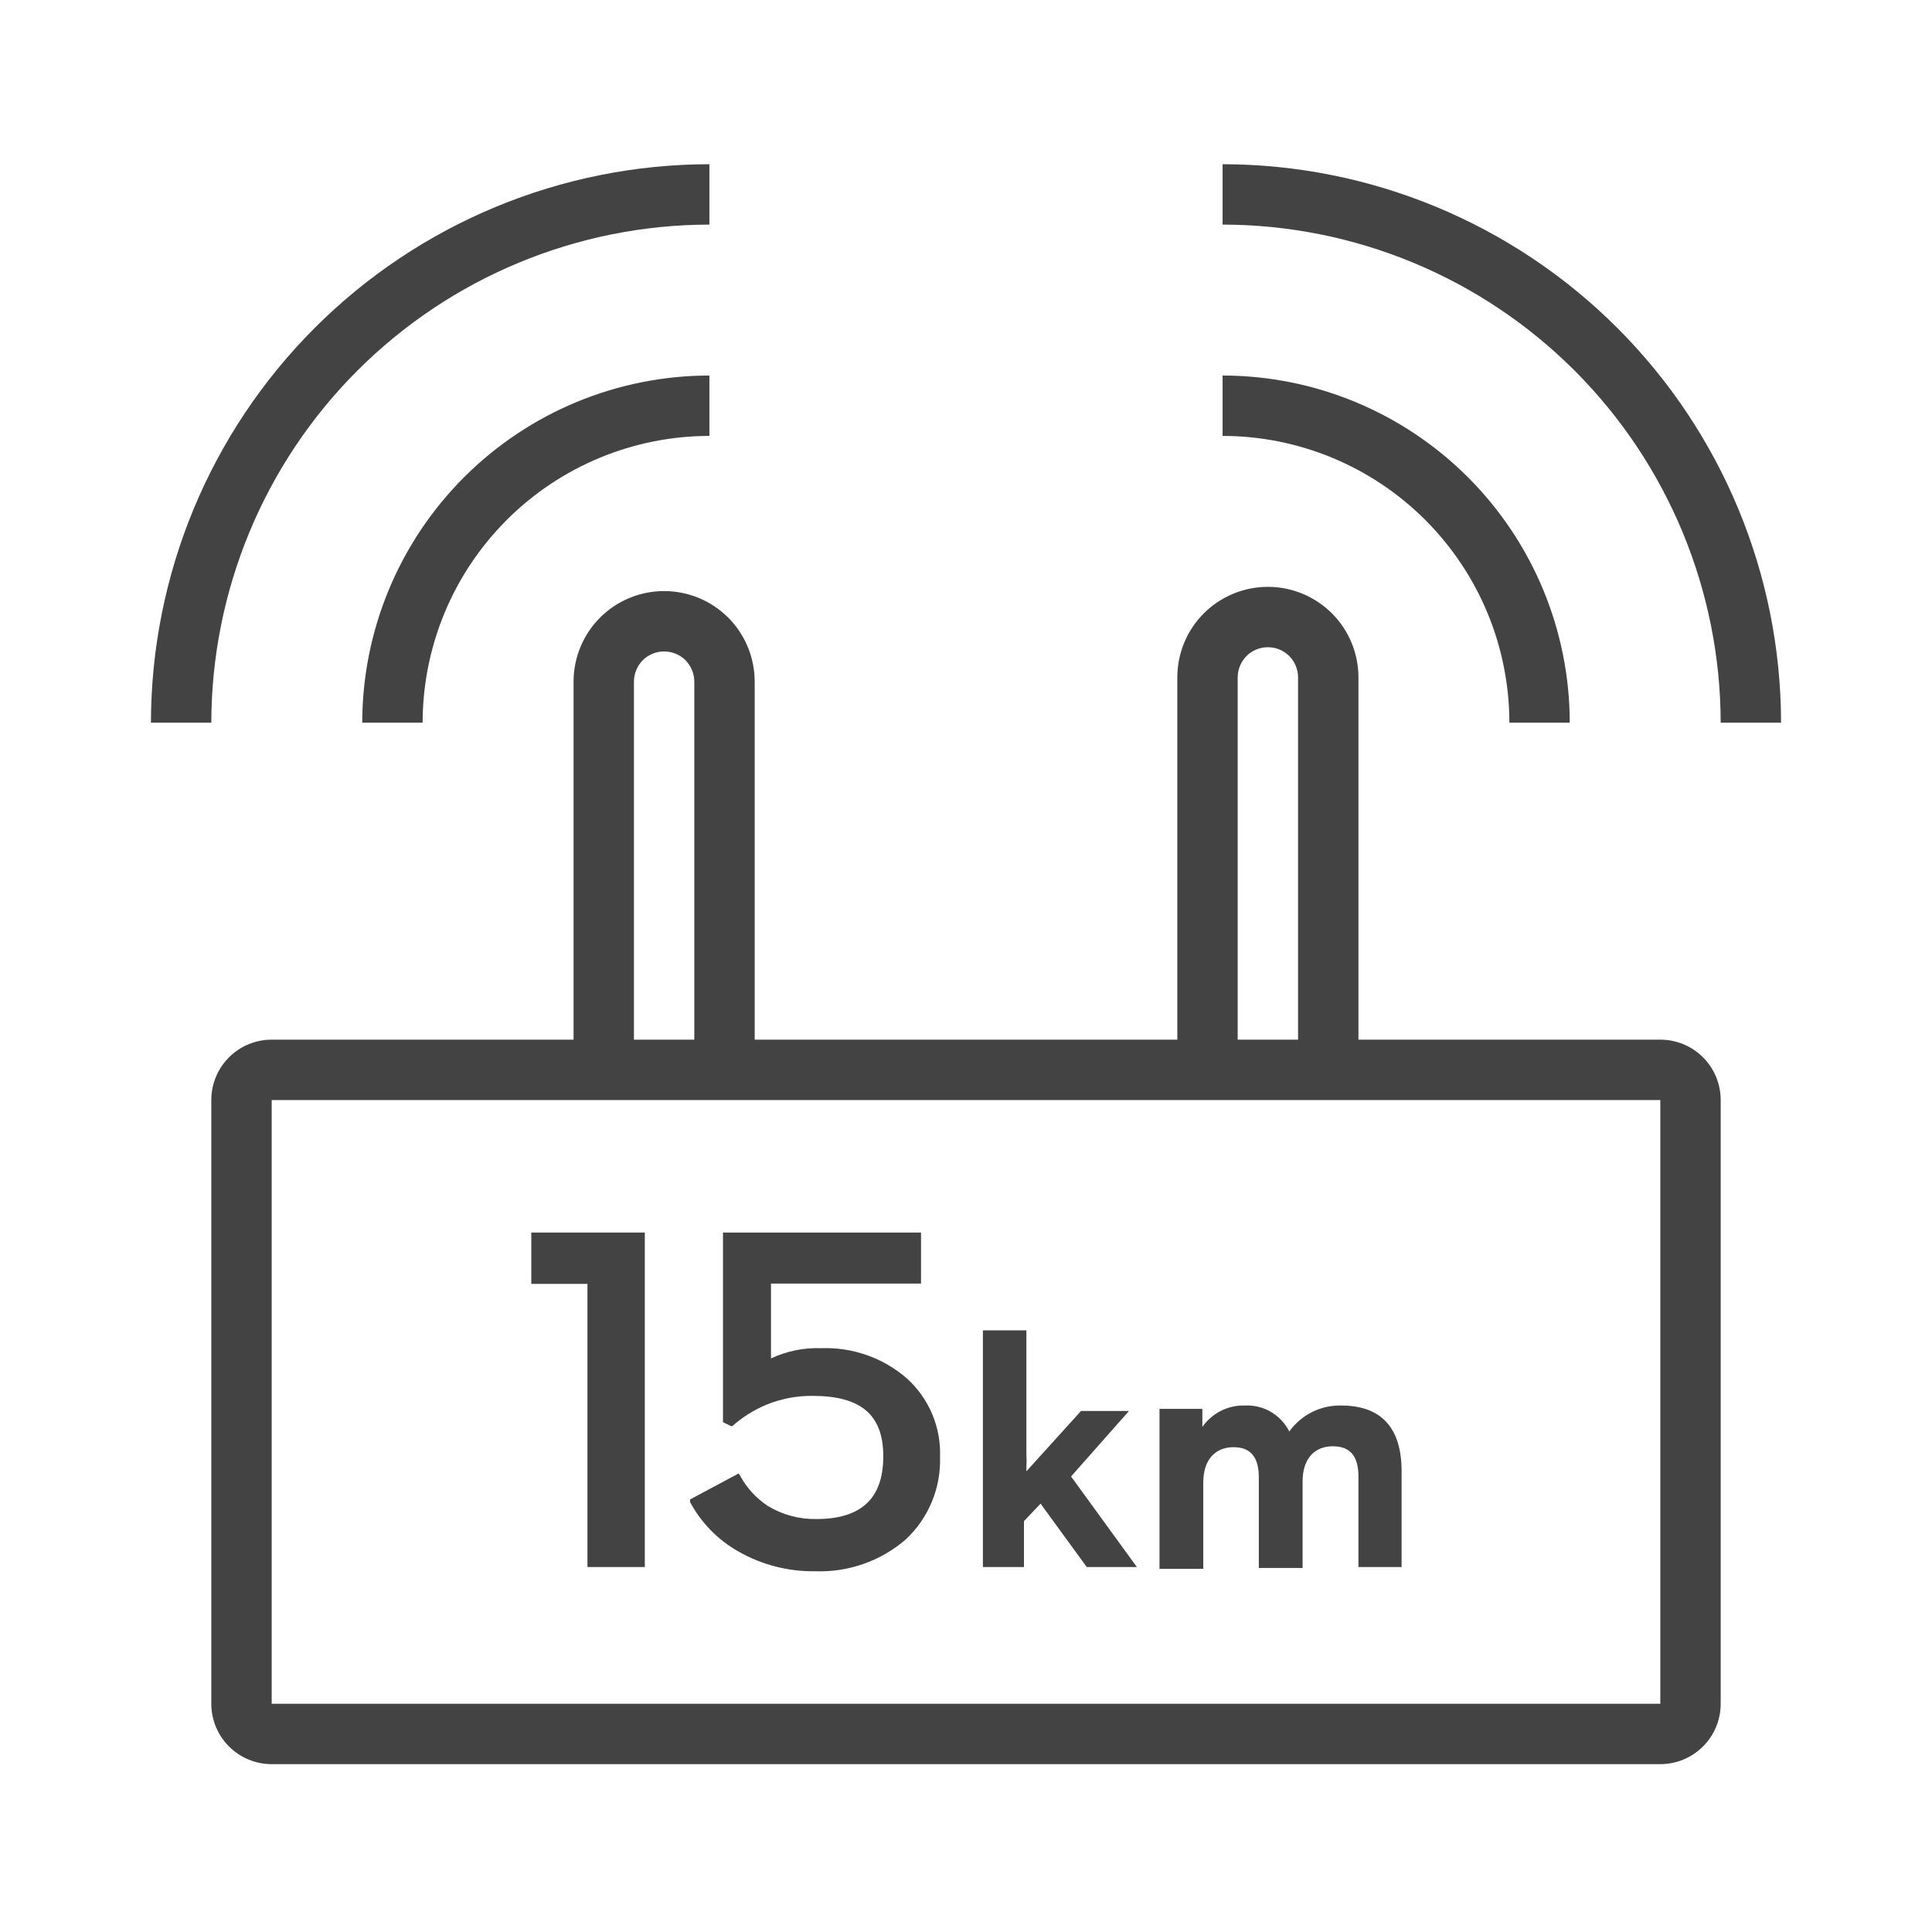 <svg width="32" height="32" viewBox="0 0 32 32" fill="none" xmlns="http://www.w3.org/2000/svg">
<g id="&#229;&#141;&#150;&#231;&#130;&#185;icon_final_black_15 &#229;&#133;&#172;&#233;&#135;&#140;&#233;&#171;&#152;&#230;&#184;&#133;&#229;&#155;&#190;&#228;&#188;&#160; 1" clip-path="url(#clip0_6296_24441)">
<path id="Vector" d="M27.5 17.22H22.5V11.22C22.5 10.822 22.342 10.44 22.061 10.159C21.779 9.878 21.398 9.72 21 9.72C20.602 9.72 20.221 9.878 19.939 10.159C19.658 10.44 19.5 10.822 19.5 11.22V17.22H12.5V11.29C12.5 11.093 12.461 10.898 12.386 10.716C12.31 10.534 12.2 10.368 12.061 10.229C11.921 10.09 11.756 9.979 11.574 9.904C11.392 9.829 11.197 9.79 11 9.79C10.803 9.79 10.608 9.829 10.426 9.904C10.244 9.979 10.079 10.09 9.939 10.229C9.8 10.368 9.69 10.534 9.614 10.716C9.539 10.898 9.5 11.093 9.5 11.29V17.22H4.5C4.235 17.22 3.98 17.325 3.793 17.513C3.605 17.7 3.5 17.954 3.5 18.22V28.22C3.5 28.485 3.605 28.739 3.793 28.927C3.98 29.114 4.235 29.22 4.5 29.22H27.5C27.765 29.22 28.02 29.114 28.207 28.927C28.395 28.739 28.5 28.485 28.5 28.22V18.22C28.5 17.954 28.395 17.7 28.207 17.513C28.02 17.325 27.765 17.22 27.5 17.22ZM20.5 11.22C20.5 11.087 20.553 10.96 20.646 10.866C20.74 10.772 20.867 10.72 21 10.72C21.133 10.72 21.26 10.772 21.354 10.866C21.447 10.96 21.5 11.087 21.5 11.22V17.22H20.5V11.22ZM10.5 11.29C10.5 11.157 10.553 11.03 10.646 10.936C10.74 10.842 10.867 10.79 11 10.79C11.133 10.79 11.26 10.842 11.354 10.936C11.447 11.03 11.5 11.157 11.5 11.29V17.22H10.5V11.29ZM27.5 28.22H4.5V18.22H27.5V28.22Z" fill="#434343"/>
<path id="Vector_2" d="M3.5 11.97H2.5C2.503 9.517 3.478 7.166 5.212 5.432C6.946 3.698 9.298 2.722 11.75 2.72V3.72C9.563 3.722 7.466 4.592 5.919 6.139C4.373 7.686 3.503 9.783 3.5 11.97Z" fill="#434343"/>
<path id="Vector_3" d="M7 11.97H6C6.001 10.445 6.608 8.983 7.686 7.905C8.764 6.827 10.225 6.221 11.75 6.22V7.22C10.491 7.221 9.283 7.722 8.393 8.612C7.502 9.503 7.001 10.71 7 11.97Z" fill="#434343"/>
<path id="Vector_4" d="M29.5 11.97H28.5C28.497 9.783 27.627 7.686 26.081 6.139C24.534 4.592 22.437 3.722 20.25 3.72V2.72C22.702 2.722 25.054 3.698 26.788 5.432C28.522 7.166 29.497 9.517 29.5 11.97Z" fill="#434343"/>
<path id="Vector_5" d="M26 11.97H25C24.999 10.71 24.498 9.503 23.607 8.612C22.717 7.722 21.509 7.221 20.25 7.22V6.22C21.775 6.221 23.236 6.827 24.314 7.905C25.392 8.983 25.999 10.445 26 11.97Z" fill="#434343"/>
<path id="Vector_6" d="M9.73 25.955V21.265H8.8V20.415H10.68V25.955H9.73Z" fill="#434343"/>
<path id="Vector_7" d="M13.5 26.025C13.057 26.031 12.62 25.919 12.235 25.7C11.894 25.509 11.615 25.224 11.43 24.88V24.835L12.235 24.405L12.26 24.445C12.37 24.647 12.528 24.819 12.72 24.945C12.961 25.09 13.239 25.165 13.52 25.16C14.265 25.16 14.63 24.82 14.63 24.12C14.63 23.42 14.245 23.12 13.455 23.12C13.191 23.118 12.929 23.169 12.685 23.27C12.483 23.356 12.295 23.474 12.13 23.62H12.105L11.975 23.555V20.415H15.255V21.26H12.77V22.5C13.029 22.378 13.314 22.32 13.6 22.33C14.12 22.311 14.627 22.489 15.02 22.83C15.201 22.994 15.344 23.195 15.439 23.419C15.534 23.644 15.579 23.886 15.57 24.13C15.578 24.386 15.532 24.64 15.433 24.877C15.335 25.113 15.187 25.326 15 25.5C14.584 25.858 14.048 26.045 13.5 26.025Z" fill="#434343"/>
<path id="Vector_8" d="M18 25.955L17.235 24.905L16.96 25.195V25.955H16.28V22.035H17V24.075C17.005 24.152 17.005 24.229 17 24.305V24.37L17.905 23.37H18.7L17.74 24.455L18.83 25.955H18Z" fill="#434343"/>
<path id="Vector_9" d="M22.5 25.955V24.455C22.5 24.12 22.365 23.955 22.075 23.955C21.785 23.955 21.575 24.145 21.575 24.54V25.97H20.85V24.47C20.85 24.135 20.715 23.97 20.43 23.97C20.145 23.97 19.93 24.16 19.93 24.555V25.985H19.205V23.335H19.915V23.635C19.993 23.523 20.097 23.432 20.218 23.37C20.339 23.308 20.474 23.277 20.61 23.28C20.762 23.271 20.914 23.307 21.047 23.383C21.179 23.46 21.286 23.573 21.355 23.71C21.453 23.573 21.582 23.463 21.732 23.388C21.882 23.313 22.047 23.276 22.215 23.28C22.875 23.28 23.215 23.645 23.215 24.37V25.955H22.5Z" fill="#434343"/>
</g>
<defs>
<clipPath id="clip0_6296_24441">
<rect width="32" height="32" fill="white"/>
</clipPath>
</defs>
</svg>
